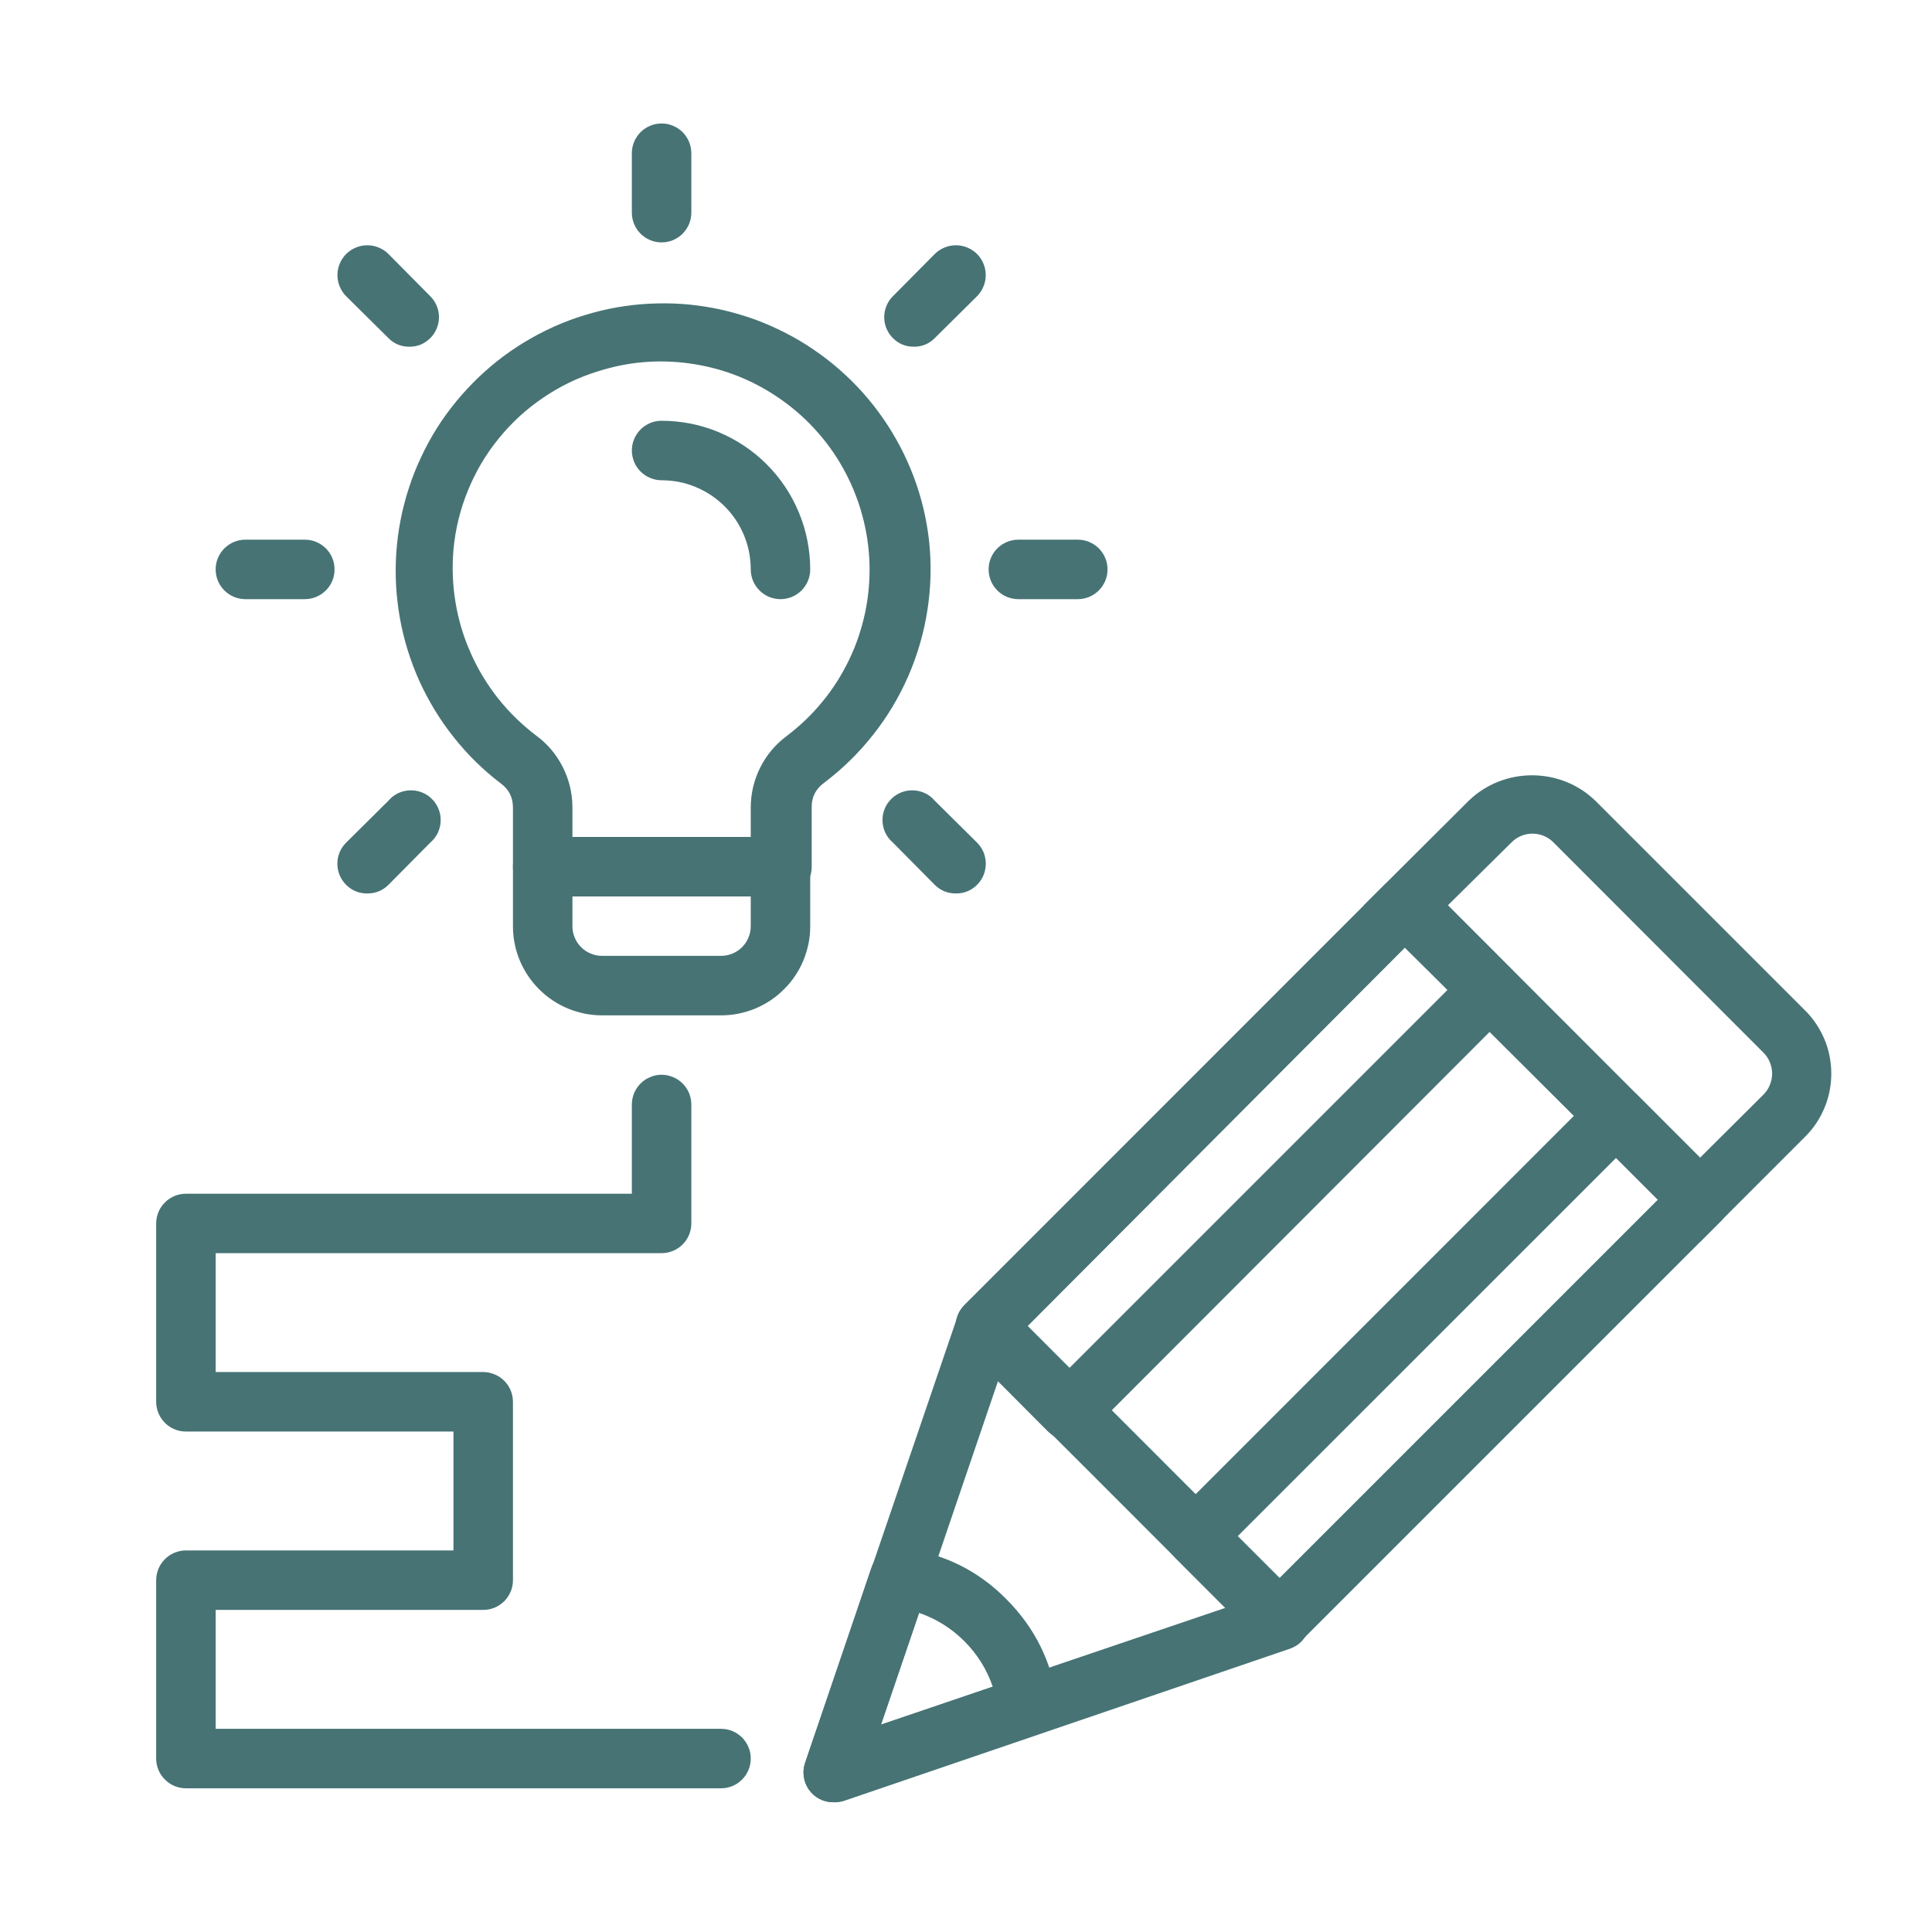 <svg xmlns="http://www.w3.org/2000/svg" xmlns:xlink="http://www.w3.org/1999/xlink" width="125" zoomAndPan="magnify" viewBox="0 0 93.75 93.75" height="125" preserveAspectRatio="xMidYMid meet"><defs><clipPath id="c6637eda6c"><path d="M 38 62 L 64 62 L 64 87.453 L 38 87.453 Z M 38 62 " clip-rule="nonzero"></path></clipPath><clipPath id="eae0d3ebc1"><path d="M 38 75 L 52 75 L 52 87.453 L 38 87.453 Z M 38 75 " clip-rule="nonzero"></path></clipPath><clipPath id="8b95c82ab4"><path d="M 7.578 52 L 37 52 L 37 87 L 7.578 87 Z M 7.578 52 " clip-rule="nonzero"></path></clipPath><clipPath id="fb0ca8da82"><path d="M 30 5.918 L 34 5.918 L 34 12 L 30 12 Z M 30 5.918 " clip-rule="nonzero"></path></clipPath></defs><path fill="#477375" d="M 62.094 80.066 C 61.691 80.066 61.352 79.922 61.07 79.637 L 46.805 65.355 C 46.668 65.219 46.566 65.062 46.492 64.887 C 46.422 64.711 46.383 64.527 46.383 64.336 C 46.383 64.145 46.422 63.961 46.492 63.785 C 46.566 63.609 46.668 63.453 46.805 63.32 L 67.199 42.922 C 67.336 42.789 67.492 42.684 67.668 42.609 C 67.844 42.539 68.027 42.504 68.219 42.504 C 68.41 42.504 68.594 42.539 68.77 42.609 C 68.945 42.684 69.102 42.789 69.234 42.922 L 83.516 57.203 C 83.793 57.484 83.934 57.82 83.934 58.215 C 83.938 58.613 83.797 58.953 83.516 59.238 L 63.117 79.637 C 62.836 79.922 62.496 80.066 62.094 80.066 Z M 49.863 64.344 L 62.094 76.578 L 80.457 58.215 L 68.168 45.98 Z M 49.863 64.344 " fill-opacity="1" fill-rule="nonzero"></path><g clip-path="url(#c6637eda6c)"><path fill="#477375" d="M 40.426 87.453 C 40.195 87.453 39.973 87.398 39.766 87.293 C 39.559 87.184 39.391 87.035 39.254 86.844 C 39.121 86.652 39.035 86.441 39.004 86.211 C 38.973 85.98 38.992 85.754 39.07 85.535 L 46.457 63.898 C 46.496 63.781 46.551 63.672 46.617 63.57 C 46.688 63.469 46.766 63.379 46.855 63.297 C 46.945 63.215 47.047 63.148 47.156 63.09 C 47.262 63.035 47.375 62.992 47.496 62.965 C 47.613 62.938 47.734 62.926 47.855 62.93 C 47.98 62.934 48.098 62.949 48.215 62.984 C 48.332 63.016 48.445 63.066 48.551 63.125 C 48.656 63.188 48.75 63.262 48.836 63.348 L 63.117 77.629 C 63.496 78.004 63.625 78.453 63.508 78.973 C 63.387 79.492 63.074 79.836 62.57 80.012 L 40.934 87.395 C 40.766 87.445 40.598 87.465 40.426 87.453 Z M 48.434 67 L 42.75 83.688 L 59.512 78.004 Z M 48.434 67 " fill-opacity="1" fill-rule="nonzero"></path></g><g clip-path="url(#eae0d3ebc1)"><path fill="#477375" d="M 40.426 87.453 C 40.195 87.453 39.973 87.398 39.766 87.293 C 39.559 87.184 39.391 87.035 39.254 86.844 C 39.121 86.652 39.035 86.441 39.004 86.211 C 38.973 85.98 38.992 85.754 39.07 85.535 L 42.273 76.102 C 42.383 75.773 42.586 75.52 42.879 75.34 C 43.172 75.156 43.488 75.09 43.832 75.133 C 45.781 75.383 47.453 76.203 48.836 77.602 C 50.223 78.992 51.043 80.66 51.305 82.605 C 51.352 82.949 51.281 83.266 51.102 83.559 C 50.918 83.852 50.664 84.055 50.336 84.164 L 40.902 87.367 C 40.75 87.422 40.59 87.453 40.426 87.453 Z M 44.598 78.266 L 42.75 83.688 L 48.172 81.844 C 47.883 81.004 47.426 80.27 46.797 79.641 C 46.168 79.012 45.438 78.555 44.598 78.266 Z M 44.598 78.266 " fill-opacity="1" fill-rule="nonzero"></path></g><path fill="#477375" d="M 82.492 60.262 L 66.176 43.93 L 71.285 38.84 C 71.695 38.449 72.168 38.145 72.695 37.934 C 73.223 37.727 73.773 37.621 74.34 37.621 C 74.91 37.621 75.461 37.727 75.988 37.934 C 76.516 38.145 76.988 38.449 77.398 38.84 L 87.598 49.039 C 87.801 49.238 87.98 49.457 88.137 49.695 C 88.293 49.93 88.426 50.18 88.535 50.441 C 88.645 50.703 88.727 50.973 88.781 51.254 C 88.836 51.531 88.863 51.812 88.863 52.098 C 88.863 52.379 88.836 52.66 88.781 52.941 C 88.727 53.219 88.645 53.488 88.535 53.75 C 88.426 54.016 88.293 54.262 88.137 54.5 C 87.98 54.734 87.801 54.953 87.598 55.156 Z M 70.258 43.93 L 82.492 56.18 L 85.566 53.121 C 85.703 52.984 85.809 52.828 85.879 52.652 C 85.953 52.473 85.992 52.289 85.992 52.098 C 85.992 51.902 85.953 51.719 85.879 51.543 C 85.809 51.363 85.703 51.207 85.566 51.074 L 75.379 40.875 C 75.246 40.738 75.09 40.637 74.914 40.562 C 74.738 40.488 74.555 40.453 74.363 40.453 C 74.172 40.453 73.988 40.488 73.812 40.562 C 73.637 40.637 73.48 40.738 73.348 40.875 Z M 70.258 43.93 " fill-opacity="1" fill-rule="nonzero"></path><path fill="#477375" d="M 62.094 80.066 C 61.691 80.066 61.352 79.922 61.07 79.637 L 57.004 75.566 C 56.867 75.434 56.762 75.273 56.688 75.098 C 56.613 74.922 56.574 74.734 56.574 74.543 C 56.574 74.352 56.613 74.164 56.688 73.988 C 56.762 73.812 56.867 73.652 57.004 73.52 L 77.398 53.121 C 77.535 52.988 77.691 52.883 77.867 52.809 C 78.043 52.738 78.227 52.703 78.418 52.703 C 78.609 52.703 78.789 52.738 78.969 52.809 C 79.145 52.883 79.301 52.988 79.434 53.121 L 83.516 57.203 C 83.793 57.484 83.934 57.82 83.934 58.215 C 83.938 58.613 83.797 58.953 83.516 59.238 L 63.117 79.637 C 62.836 79.922 62.496 80.066 62.094 80.066 Z M 60.059 74.543 L 62.094 76.578 L 80.457 58.215 L 78.426 56.18 Z M 60.059 74.543 " fill-opacity="1" fill-rule="nonzero"></path><path fill="#477375" d="M 51.895 69.867 C 51.492 69.879 51.148 69.746 50.855 69.465 L 46.789 65.383 C 46.656 65.246 46.551 65.09 46.477 64.914 C 46.406 64.738 46.371 64.555 46.371 64.367 C 46.371 64.176 46.406 63.992 46.477 63.816 C 46.551 63.641 46.656 63.484 46.789 63.348 L 67.199 42.922 C 67.336 42.789 67.492 42.684 67.668 42.609 C 67.844 42.539 68.027 42.504 68.219 42.504 C 68.41 42.504 68.594 42.539 68.77 42.609 C 68.945 42.684 69.102 42.789 69.234 42.922 L 73.316 47.004 C 73.594 47.285 73.734 47.621 73.734 48.016 C 73.738 48.414 73.598 48.754 73.316 49.039 L 52.918 69.465 C 52.633 69.742 52.293 69.875 51.895 69.867 Z M 49.863 64.344 L 51.895 66.379 L 70.258 48.016 L 68.168 45.98 Z M 49.863 64.344 " fill-opacity="1" fill-rule="nonzero"></path><g clip-path="url(#8b95c82ab4)"><path fill="#477375" d="M 34.988 86.777 L 9.023 86.777 C 8.832 86.777 8.648 86.738 8.469 86.668 C 8.293 86.594 8.137 86.488 8.004 86.352 C 7.867 86.219 7.762 86.062 7.688 85.887 C 7.617 85.707 7.578 85.523 7.578 85.332 L 7.578 76.68 C 7.578 76.488 7.617 76.301 7.688 76.125 C 7.762 75.949 7.867 75.793 8.004 75.656 C 8.137 75.523 8.293 75.418 8.469 75.344 C 8.648 75.273 8.832 75.234 9.023 75.234 L 22.004 75.234 L 22.004 69.465 L 9.023 69.465 C 8.832 69.465 8.648 69.43 8.469 69.355 C 8.293 69.281 8.137 69.18 8.004 69.043 C 7.867 68.906 7.762 68.75 7.688 68.574 C 7.617 68.398 7.578 68.215 7.578 68.023 L 7.578 59.367 C 7.578 59.176 7.617 58.992 7.688 58.816 C 7.762 58.637 7.867 58.48 8.004 58.348 C 8.137 58.211 8.293 58.109 8.469 58.035 C 8.648 57.961 8.832 57.926 9.023 57.926 L 30.66 57.926 L 30.66 53.598 C 30.66 53.406 30.699 53.223 30.77 53.043 C 30.844 52.867 30.949 52.711 31.082 52.578 C 31.219 52.441 31.375 52.336 31.551 52.266 C 31.727 52.191 31.91 52.152 32.102 52.152 C 32.293 52.152 32.48 52.191 32.656 52.266 C 32.832 52.336 32.988 52.441 33.125 52.578 C 33.258 52.711 33.363 52.867 33.438 53.043 C 33.508 53.223 33.547 53.406 33.547 53.598 L 33.547 59.367 C 33.547 59.559 33.508 59.742 33.438 59.918 C 33.363 60.098 33.258 60.25 33.125 60.387 C 32.988 60.523 32.832 60.625 32.656 60.699 C 32.48 60.773 32.293 60.809 32.102 60.809 L 10.465 60.809 L 10.465 66.578 L 23.449 66.578 C 23.641 66.578 23.824 66.617 24 66.691 C 24.176 66.762 24.332 66.867 24.469 67.004 C 24.602 67.137 24.707 67.293 24.781 67.469 C 24.855 67.648 24.891 67.832 24.891 68.023 L 24.891 76.68 C 24.891 76.871 24.855 77.055 24.781 77.23 C 24.707 77.406 24.602 77.562 24.469 77.699 C 24.332 77.832 24.176 77.938 24 78.012 C 23.824 78.082 23.641 78.121 23.449 78.121 L 10.465 78.121 L 10.465 83.891 L 34.988 83.891 C 35.18 83.891 35.363 83.926 35.539 84 C 35.719 84.074 35.875 84.18 36.008 84.312 C 36.145 84.449 36.246 84.605 36.32 84.781 C 36.395 84.957 36.43 85.141 36.43 85.332 C 36.43 85.523 36.395 85.707 36.32 85.887 C 36.246 86.062 36.145 86.219 36.008 86.352 C 35.875 86.488 35.719 86.594 35.539 86.668 C 35.363 86.738 35.18 86.777 34.988 86.777 Z M 34.988 86.777 " fill-opacity="1" fill-rule="nonzero"></path></g><path fill="#477375" d="M 37.875 43.5 L 26.332 43.5 C 26.141 43.5 25.957 43.461 25.781 43.391 C 25.605 43.316 25.449 43.211 25.312 43.078 C 25.176 42.941 25.074 42.785 25 42.609 C 24.926 42.43 24.891 42.246 24.891 42.055 L 24.891 39.172 C 24.887 38.688 24.691 38.301 24.301 38.016 C 23.875 37.691 23.473 37.344 23.09 36.969 C 22.707 36.594 22.352 36.195 22.02 35.777 C 21.688 35.359 21.379 34.922 21.102 34.465 C 20.824 34.008 20.574 33.539 20.352 33.051 C 20.133 32.562 19.945 32.066 19.785 31.555 C 19.625 31.043 19.5 30.523 19.406 30 C 19.312 29.473 19.25 28.941 19.219 28.41 C 19.191 27.875 19.195 27.34 19.23 26.809 C 19.27 26.273 19.336 25.746 19.441 25.219 C 19.543 24.695 19.676 24.18 19.844 23.672 C 20.008 23.164 20.203 22.668 20.434 22.184 C 20.66 21.699 20.914 21.23 21.199 20.777 C 21.484 20.324 21.797 19.895 22.137 19.48 C 22.477 19.066 22.84 18.676 23.227 18.305 C 23.613 17.938 24.02 17.594 24.449 17.273 C 24.879 16.957 25.328 16.664 25.793 16.402 C 26.258 16.137 26.738 15.906 27.23 15.699 C 27.727 15.496 28.23 15.324 28.746 15.184 C 29.262 15.039 29.785 14.93 30.312 14.855 C 30.844 14.777 31.375 14.734 31.91 14.723 C 32.441 14.711 32.977 14.73 33.508 14.785 C 34.039 14.84 34.566 14.93 35.09 15.047 C 35.609 15.168 36.121 15.32 36.625 15.5 C 37.125 15.684 37.613 15.898 38.09 16.141 C 38.566 16.383 39.027 16.656 39.469 16.957 C 39.91 17.258 40.336 17.582 40.734 17.934 C 41.137 18.285 41.52 18.664 41.875 19.062 C 42.23 19.461 42.559 19.879 42.863 20.32 C 43.168 20.758 43.441 21.215 43.691 21.691 C 43.938 22.164 44.156 22.652 44.344 23.152 C 44.531 23.652 44.688 24.164 44.812 24.684 C 44.934 25.203 45.027 25.73 45.086 26.262 C 45.203 27.375 45.176 28.488 45.004 29.598 C 44.832 30.707 44.523 31.777 44.074 32.809 C 43.625 33.836 43.055 34.789 42.355 35.672 C 41.66 36.551 40.863 37.328 39.965 38.004 C 39.582 38.293 39.387 38.676 39.387 39.156 L 39.387 42.043 C 39.391 42.242 39.352 42.434 39.277 42.617 C 39.199 42.801 39.09 42.961 38.945 43.098 C 38.801 43.234 38.637 43.34 38.453 43.41 C 38.266 43.48 38.074 43.508 37.875 43.5 Z M 27.777 40.613 L 36.43 40.613 L 36.43 39.172 C 36.434 38.492 36.586 37.852 36.891 37.242 C 37.195 36.637 37.621 36.129 38.164 35.723 C 38.484 35.48 38.793 35.219 39.082 34.941 C 39.375 34.664 39.648 34.367 39.902 34.055 C 40.16 33.746 40.395 33.418 40.613 33.078 C 40.828 32.738 41.023 32.387 41.199 32.023 C 41.375 31.66 41.527 31.289 41.656 30.906 C 41.785 30.523 41.891 30.137 41.977 29.742 C 42.059 29.348 42.121 28.949 42.156 28.547 C 42.191 28.145 42.203 27.742 42.191 27.34 C 42.18 26.938 42.141 26.535 42.082 26.137 C 42.02 25.738 41.938 25.348 41.828 24.957 C 41.723 24.57 41.59 24.188 41.438 23.816 C 41.285 23.441 41.109 23.078 40.914 22.727 C 40.719 22.375 40.5 22.035 40.266 21.711 C 40.027 21.383 39.77 21.074 39.496 20.777 C 39.223 20.484 38.93 20.203 38.625 19.945 C 38.316 19.684 37.992 19.441 37.656 19.219 C 36.379 18.375 34.984 17.848 33.465 17.637 C 31.949 17.426 30.461 17.555 29 18.023 C 28.055 18.316 27.172 18.742 26.355 19.301 C 25.535 19.855 24.812 20.52 24.191 21.289 C 23.566 22.059 23.07 22.902 22.699 23.82 C 22.324 24.738 22.094 25.691 22.004 26.68 C 21.93 27.535 21.965 28.391 22.105 29.238 C 22.246 30.09 22.492 30.906 22.844 31.695 C 23.191 32.48 23.633 33.211 24.168 33.887 C 24.703 34.562 25.316 35.16 26 35.68 C 26.559 36.086 26.992 36.598 27.305 37.215 C 27.617 37.828 27.773 38.48 27.777 39.172 Z M 27.777 40.613 " fill-opacity="1" fill-rule="nonzero"></path><path fill="#477375" d="M 34.988 49.27 L 29.219 49.27 C 28.934 49.27 28.652 49.242 28.375 49.188 C 28.094 49.129 27.824 49.047 27.562 48.941 C 27.301 48.832 27.051 48.699 26.812 48.539 C 26.578 48.383 26.359 48.203 26.156 48 C 25.957 47.801 25.777 47.582 25.621 47.348 C 25.461 47.109 25.328 46.859 25.219 46.598 C 25.109 46.336 25.027 46.062 24.973 45.785 C 24.918 45.508 24.891 45.227 24.891 44.941 L 24.891 42.055 C 24.891 41.863 24.926 41.68 25 41.504 C 25.074 41.328 25.176 41.172 25.312 41.035 C 25.449 40.902 25.605 40.797 25.781 40.723 C 25.957 40.648 26.141 40.613 26.332 40.613 L 37.875 40.613 C 38.066 40.613 38.25 40.648 38.426 40.723 C 38.602 40.797 38.758 40.902 38.895 41.035 C 39.027 41.172 39.133 41.328 39.207 41.504 C 39.281 41.68 39.316 41.863 39.316 42.055 L 39.316 44.941 C 39.316 45.227 39.289 45.508 39.234 45.785 C 39.176 46.062 39.094 46.336 38.988 46.598 C 38.879 46.859 38.746 47.109 38.586 47.348 C 38.43 47.582 38.25 47.801 38.047 48 C 37.848 48.203 37.629 48.383 37.395 48.539 C 37.156 48.699 36.906 48.832 36.645 48.941 C 36.383 49.047 36.113 49.129 35.832 49.188 C 35.555 49.242 35.273 49.27 34.988 49.27 Z M 27.777 43.5 L 27.777 44.941 C 27.777 45.133 27.812 45.316 27.887 45.492 C 27.957 45.672 28.062 45.824 28.199 45.961 C 28.332 46.098 28.488 46.199 28.668 46.273 C 28.844 46.348 29.027 46.383 29.219 46.383 L 34.988 46.383 C 35.18 46.383 35.363 46.348 35.539 46.273 C 35.719 46.199 35.875 46.098 36.008 45.961 C 36.145 45.824 36.246 45.672 36.32 45.492 C 36.395 45.316 36.43 45.133 36.43 44.941 L 36.43 43.5 Z M 27.777 43.5 " fill-opacity="1" fill-rule="nonzero"></path><g clip-path="url(#fb0ca8da82)"><path fill="#477375" d="M 32.102 11.762 C 31.91 11.762 31.727 11.727 31.551 11.652 C 31.375 11.578 31.219 11.477 31.082 11.34 C 30.949 11.203 30.844 11.047 30.77 10.871 C 30.699 10.695 30.66 10.512 30.66 10.32 L 30.66 7.434 C 30.66 7.242 30.699 7.059 30.77 6.883 C 30.844 6.707 30.949 6.551 31.082 6.414 C 31.219 6.277 31.375 6.176 31.551 6.102 C 31.727 6.027 31.91 5.992 32.102 5.992 C 32.293 5.992 32.48 6.027 32.656 6.102 C 32.832 6.176 32.988 6.277 33.125 6.414 C 33.258 6.551 33.363 6.707 33.438 6.883 C 33.508 7.059 33.547 7.242 33.547 7.434 L 33.547 10.32 C 33.547 10.512 33.508 10.695 33.438 10.871 C 33.363 11.047 33.258 11.203 33.125 11.34 C 32.988 11.477 32.832 11.578 32.656 11.652 C 32.48 11.727 32.293 11.762 32.102 11.762 Z M 32.102 11.762 " fill-opacity="1" fill-rule="nonzero"></path></g><path fill="#477375" d="M 19.855 16.824 C 19.461 16.824 19.125 16.684 18.848 16.406 L 16.797 14.375 C 16.66 14.238 16.559 14.082 16.484 13.902 C 16.41 13.727 16.375 13.543 16.375 13.348 C 16.375 13.156 16.41 12.973 16.484 12.797 C 16.559 12.617 16.664 12.461 16.797 12.324 C 16.934 12.191 17.09 12.086 17.27 12.012 C 17.445 11.938 17.629 11.902 17.82 11.902 C 18.016 11.902 18.199 11.938 18.375 12.012 C 18.555 12.086 18.711 12.188 18.848 12.324 L 20.879 14.375 C 21.016 14.508 21.117 14.664 21.191 14.84 C 21.262 15.016 21.301 15.199 21.301 15.391 C 21.301 15.582 21.262 15.766 21.191 15.941 C 21.117 16.117 21.016 16.273 20.879 16.406 C 20.598 16.688 20.254 16.828 19.855 16.824 Z M 19.855 16.824 " fill-opacity="1" fill-rule="nonzero"></path><path fill="#477375" d="M 14.793 29.074 L 11.906 29.074 C 11.715 29.074 11.531 29.035 11.355 28.965 C 11.18 28.891 11.023 28.785 10.887 28.652 C 10.754 28.516 10.648 28.359 10.574 28.184 C 10.5 28.004 10.465 27.82 10.465 27.629 C 10.465 27.438 10.5 27.254 10.574 27.078 C 10.648 26.902 10.754 26.746 10.887 26.609 C 11.023 26.477 11.18 26.371 11.355 26.297 C 11.531 26.223 11.715 26.188 11.906 26.188 L 14.793 26.188 C 14.984 26.188 15.168 26.223 15.344 26.297 C 15.52 26.371 15.676 26.477 15.812 26.609 C 15.949 26.746 16.051 26.902 16.125 27.078 C 16.199 27.254 16.234 27.438 16.234 27.629 C 16.234 27.82 16.199 28.004 16.125 28.184 C 16.051 28.359 15.949 28.516 15.812 28.652 C 15.676 28.785 15.52 28.891 15.344 28.965 C 15.168 29.035 14.984 29.074 14.793 29.074 Z M 14.793 29.074 " fill-opacity="1" fill-rule="nonzero"></path><path fill="#477375" d="M 17.82 43.355 C 17.422 43.355 17.082 43.219 16.797 42.938 C 16.66 42.801 16.555 42.645 16.48 42.465 C 16.406 42.289 16.371 42.105 16.371 41.91 C 16.371 41.719 16.406 41.535 16.48 41.355 C 16.555 41.18 16.66 41.023 16.797 40.887 L 18.848 38.855 C 18.977 38.699 19.133 38.582 19.312 38.492 C 19.496 38.406 19.684 38.359 19.887 38.352 C 20.086 38.344 20.281 38.375 20.469 38.449 C 20.656 38.523 20.82 38.629 20.961 38.773 C 21.105 38.914 21.211 39.078 21.285 39.266 C 21.359 39.453 21.391 39.648 21.383 39.848 C 21.375 40.047 21.328 40.238 21.242 40.422 C 21.152 40.602 21.031 40.758 20.879 40.887 L 18.848 42.938 C 18.562 43.219 18.223 43.355 17.82 43.355 Z M 17.82 43.355 " fill-opacity="1" fill-rule="nonzero"></path><path fill="#477375" d="M 46.387 43.355 C 45.984 43.355 45.645 43.219 45.359 42.938 L 43.328 40.887 C 43.176 40.758 43.055 40.602 42.965 40.422 C 42.879 40.238 42.832 40.047 42.824 39.848 C 42.816 39.648 42.848 39.453 42.922 39.266 C 42.996 39.078 43.102 38.914 43.246 38.773 C 43.387 38.629 43.551 38.523 43.738 38.449 C 43.926 38.375 44.121 38.344 44.32 38.352 C 44.52 38.359 44.711 38.406 44.895 38.492 C 45.074 38.582 45.23 38.699 45.359 38.855 L 47.41 40.887 C 47.547 41.023 47.652 41.18 47.727 41.355 C 47.797 41.535 47.836 41.719 47.836 41.91 C 47.836 42.105 47.797 42.289 47.727 42.465 C 47.652 42.645 47.547 42.801 47.41 42.938 C 47.125 43.219 46.785 43.355 46.387 43.355 Z M 46.387 43.355 " fill-opacity="1" fill-rule="nonzero"></path><path fill="#477375" d="M 52.301 29.074 L 49.414 29.074 C 49.223 29.074 49.039 29.035 48.863 28.965 C 48.684 28.891 48.531 28.785 48.395 28.652 C 48.258 28.516 48.156 28.359 48.082 28.184 C 48.008 28.004 47.973 27.82 47.973 27.629 C 47.973 27.438 48.008 27.254 48.082 27.078 C 48.156 26.902 48.258 26.746 48.395 26.609 C 48.531 26.477 48.684 26.371 48.863 26.297 C 49.039 26.223 49.223 26.188 49.414 26.188 L 52.301 26.188 C 52.492 26.188 52.676 26.223 52.852 26.297 C 53.027 26.371 53.184 26.477 53.32 26.609 C 53.453 26.746 53.559 26.902 53.633 27.078 C 53.707 27.254 53.742 27.438 53.742 27.629 C 53.742 27.82 53.707 28.004 53.633 28.184 C 53.559 28.359 53.453 28.516 53.32 28.652 C 53.184 28.785 53.027 28.891 52.852 28.965 C 52.676 29.035 52.492 29.074 52.301 29.074 Z M 52.301 29.074 " fill-opacity="1" fill-rule="nonzero"></path><path fill="#477375" d="M 44.352 16.824 C 43.953 16.828 43.609 16.688 43.328 16.406 C 43.191 16.273 43.09 16.117 43.016 15.941 C 42.945 15.766 42.906 15.582 42.906 15.391 C 42.906 15.199 42.945 15.016 43.016 14.84 C 43.09 14.664 43.191 14.508 43.328 14.375 L 45.359 12.324 C 45.496 12.188 45.652 12.086 45.832 12.012 C 46.008 11.938 46.191 11.902 46.383 11.902 C 46.578 11.902 46.762 11.938 46.938 12.012 C 47.117 12.086 47.273 12.191 47.41 12.324 C 47.543 12.461 47.648 12.617 47.723 12.797 C 47.797 12.973 47.832 13.156 47.832 13.348 C 47.832 13.543 47.797 13.727 47.723 13.902 C 47.648 14.082 47.543 14.238 47.41 14.375 L 45.359 16.406 C 45.082 16.684 44.746 16.824 44.352 16.824 Z M 44.352 16.824 " fill-opacity="1" fill-rule="nonzero"></path><path fill="#477375" d="M 37.875 29.074 C 37.684 29.074 37.5 29.035 37.32 28.965 C 37.145 28.891 36.988 28.785 36.855 28.652 C 36.719 28.516 36.613 28.359 36.539 28.184 C 36.469 28.004 36.43 27.82 36.43 27.629 C 36.43 27.348 36.402 27.066 36.348 26.785 C 36.293 26.508 36.211 26.238 36.102 25.973 C 35.992 25.711 35.859 25.461 35.703 25.227 C 35.543 24.988 35.363 24.77 35.164 24.57 C 34.961 24.371 34.742 24.191 34.508 24.031 C 34.27 23.875 34.023 23.742 33.758 23.633 C 33.496 23.523 33.227 23.441 32.949 23.387 C 32.668 23.332 32.387 23.305 32.102 23.305 C 31.91 23.305 31.727 23.266 31.551 23.191 C 31.375 23.121 31.219 23.016 31.082 22.879 C 30.949 22.746 30.844 22.59 30.77 22.414 C 30.699 22.234 30.66 22.051 30.66 21.859 C 30.66 21.668 30.699 21.484 30.77 21.309 C 30.844 21.133 30.949 20.977 31.082 20.84 C 31.219 20.703 31.375 20.602 31.551 20.527 C 31.727 20.453 31.91 20.418 32.102 20.418 C 32.578 20.418 33.047 20.465 33.512 20.555 C 33.977 20.648 34.426 20.785 34.863 20.965 C 35.301 21.148 35.715 21.371 36.109 21.633 C 36.504 21.895 36.867 22.195 37.203 22.531 C 37.539 22.863 37.836 23.23 38.102 23.625 C 38.363 24.016 38.586 24.434 38.766 24.871 C 38.949 25.309 39.086 25.758 39.176 26.223 C 39.27 26.688 39.316 27.156 39.316 27.629 C 39.316 27.82 39.281 28.004 39.207 28.184 C 39.133 28.359 39.027 28.516 38.895 28.652 C 38.758 28.785 38.602 28.891 38.426 28.965 C 38.25 29.035 38.066 29.074 37.875 29.074 Z M 37.875 29.074 " fill-opacity="1" fill-rule="nonzero"></path></svg>